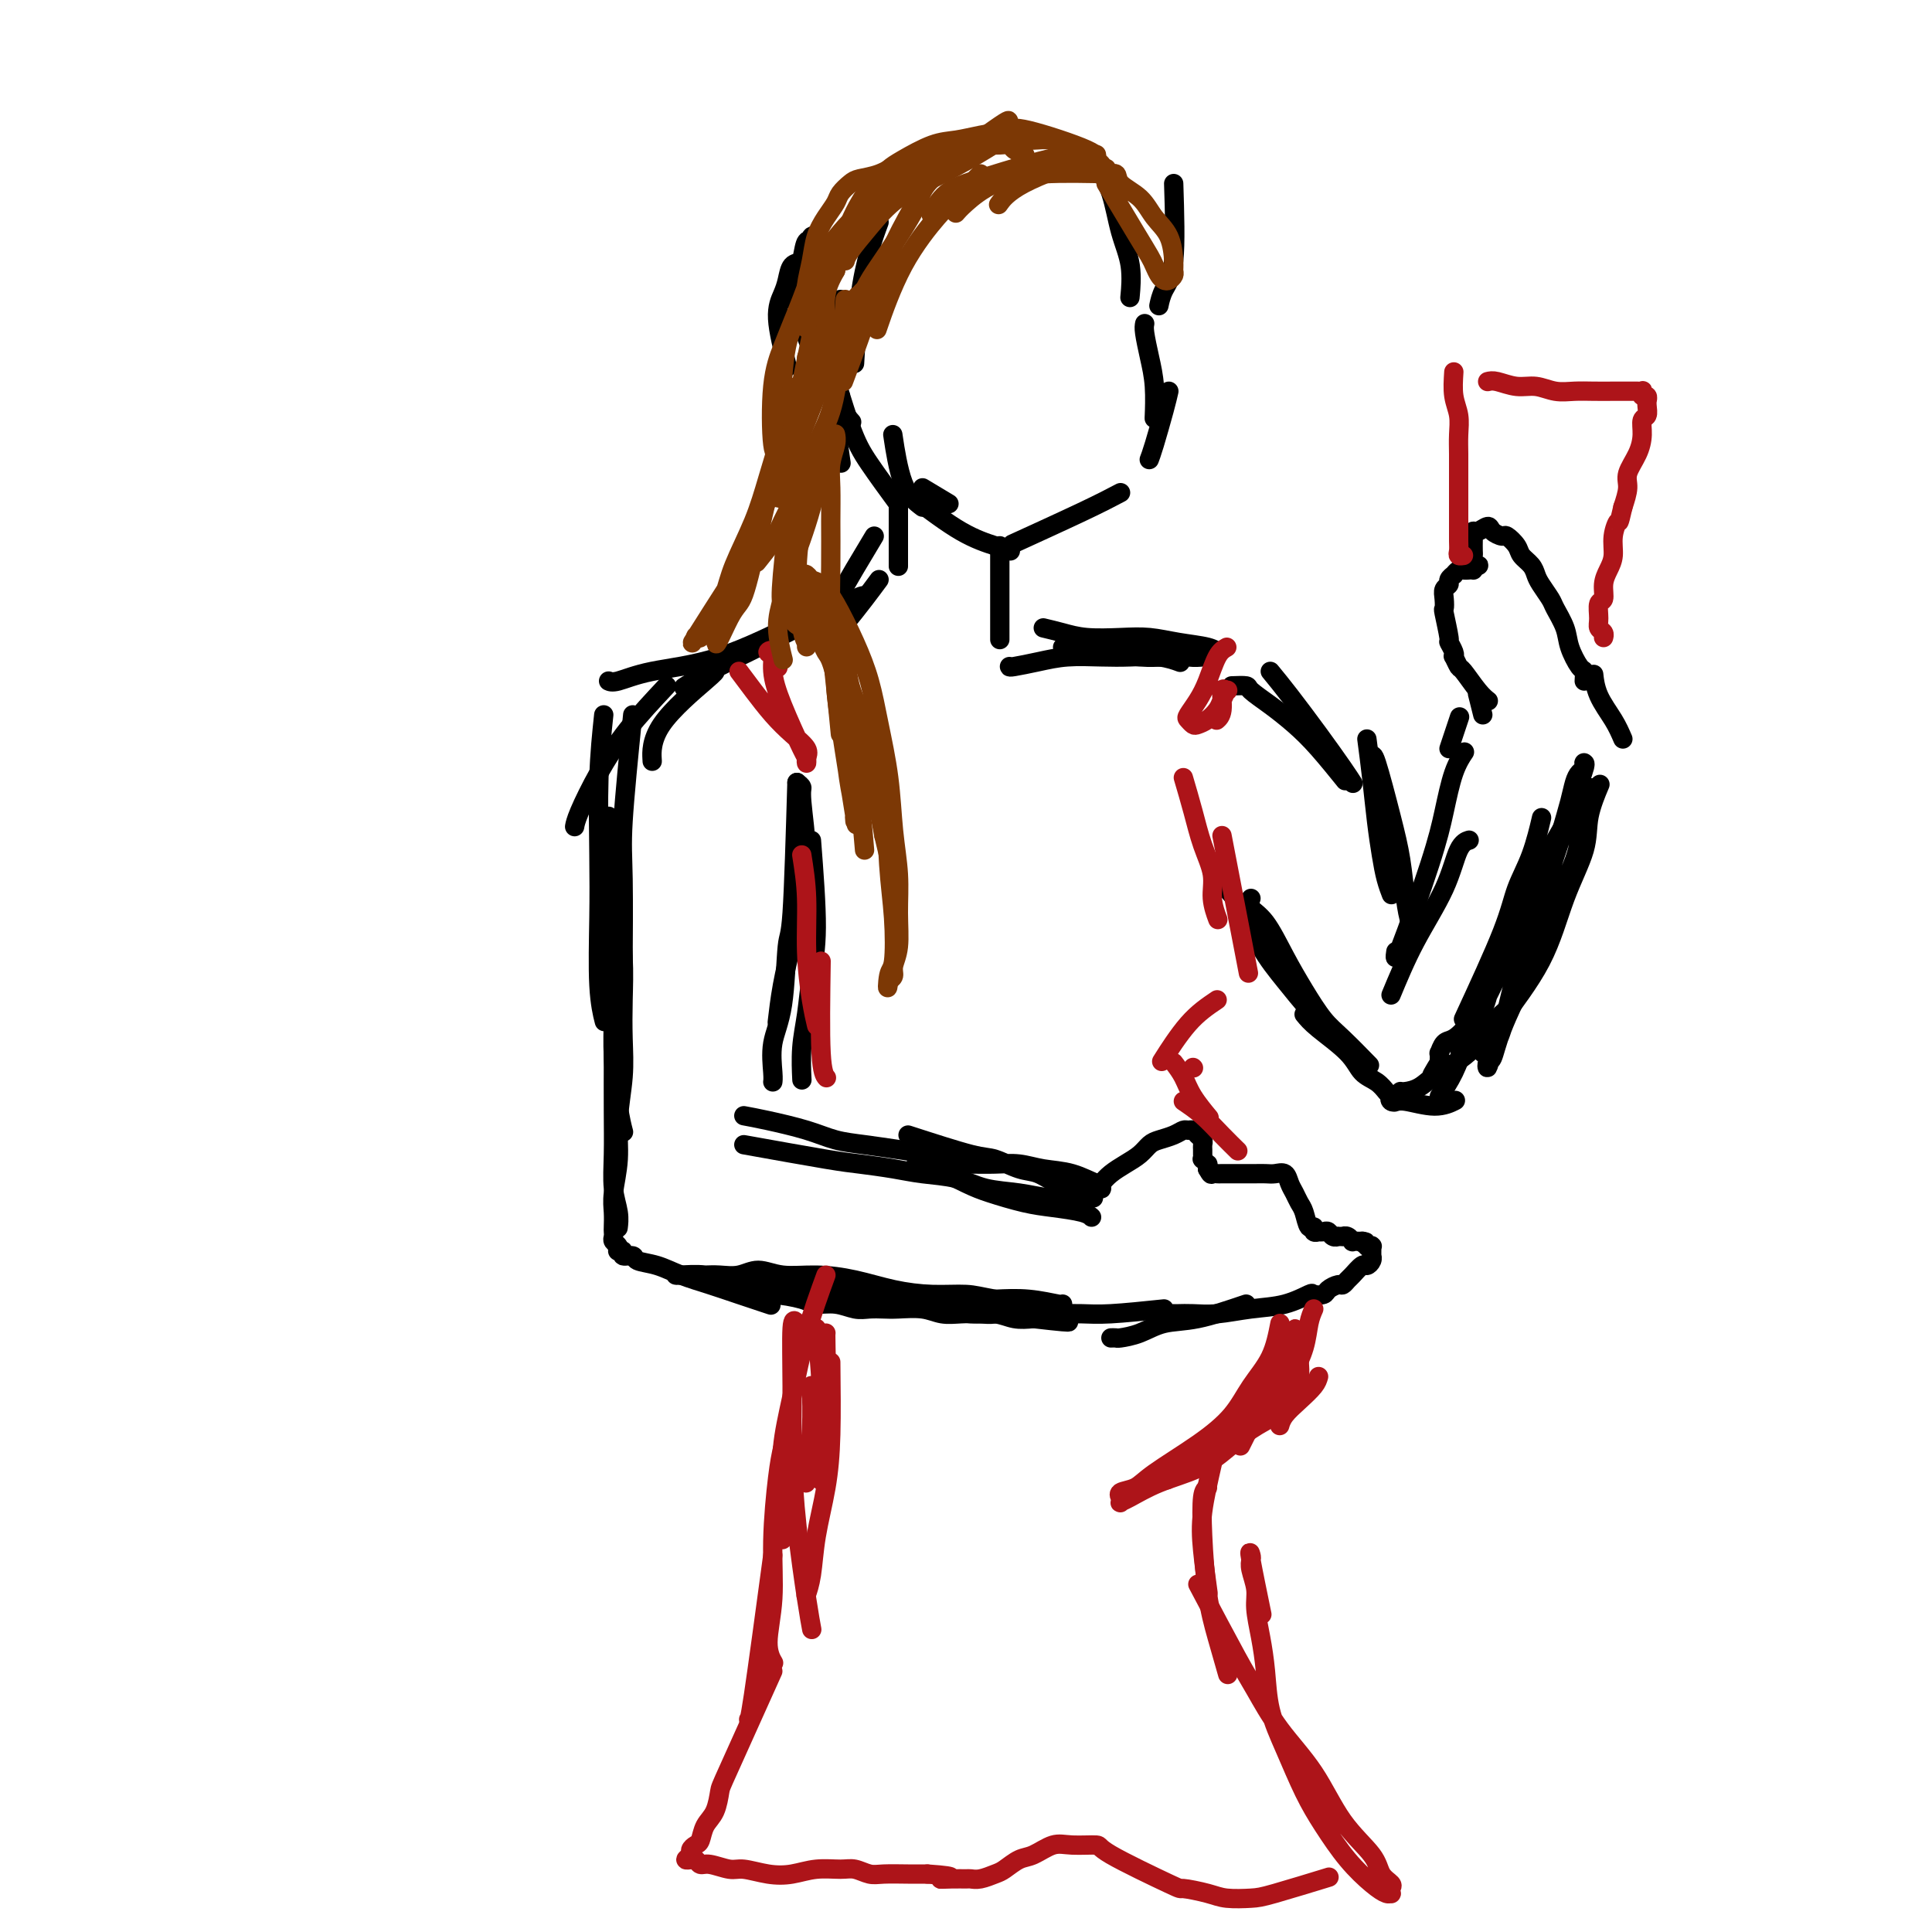 <svg viewBox='0 0 400 400' version='1.1' xmlns='http://www.w3.org/2000/svg' xmlns:xlink='http://www.w3.org/1999/xlink'><g fill='none' stroke='rgb(0,0,0)' stroke-width='4' stroke-linecap='round' stroke-linejoin='round'><path d='M227,34c1.102,1.794 2.204,3.589 3,6c0.796,2.411 1.285,5.440 2,8c0.715,2.560 1.654,4.651 2,7c0.346,2.349 0.099,4.957 0,6c-0.099,1.043 -0.049,0.522 0,0'/><path d='M243,38c0.196,6.173 0.393,12.345 0,16c-0.393,3.655 -1.375,4.792 -2,6c-0.625,1.208 -0.893,2.488 -1,3c-0.107,0.512 -0.054,0.256 0,0'/><path d='M237,67c-0.083,0.413 -0.166,0.826 0,2c0.166,1.174 0.581,3.108 1,5c0.419,1.892 0.844,3.740 1,6c0.156,2.260 0.045,4.931 0,6c-0.045,1.069 -0.022,0.534 0,0'/><path d='M242,81c-0.226,0.988 -0.452,1.976 -1,4c-0.548,2.024 -1.417,5.083 -2,7c-0.583,1.917 -0.881,2.690 -1,3c-0.119,0.310 -0.060,0.155 0,0'/><path d='M232,102c-1.933,1.022 -3.867,2.044 -8,4c-4.133,1.956 -10.467,4.844 -13,6c-2.533,1.156 -1.267,0.578 0,0'/><path d='M171,72c1.810,6.065 3.619,12.131 5,16c1.381,3.869 2.333,5.542 4,8c1.667,2.458 4.048,5.702 5,7c0.952,1.298 0.476,0.649 0,0'/><path d='M189,103c3.524,2.649 7.048,5.298 10,7c2.952,1.702 5.333,2.458 7,3c1.667,0.542 2.619,0.869 3,1c0.381,0.131 0.190,0.065 0,0'/><path d='M191,105c-1.467,-1.111 -2.933,-2.222 -4,-5c-1.067,-2.778 -1.733,-7.222 -2,-9c-0.267,-1.778 -0.133,-0.889 0,0'/><path d='M182,46c-0.649,1.762 -1.298,3.524 -2,6c-0.702,2.476 -1.458,5.667 -2,10c-0.542,4.333 -0.869,9.810 -1,12c-0.131,2.190 -0.065,1.095 0,0'/><path d='M174,62c-0.431,1.861 -0.861,3.722 -1,7c-0.139,3.278 0.014,7.971 0,11c-0.014,3.029 -0.196,4.392 0,7c0.196,2.608 0.770,6.459 1,8c0.230,1.541 0.115,0.770 0,0'/><path d='M191,101c2.083,1.250 4.167,2.500 5,3c0.833,0.500 0.417,0.250 0,0'/><path d='M171,64c-0.499,1.357 -0.998,2.715 -1,5c-0.002,2.285 0.494,5.499 1,8c0.506,2.501 1.021,4.289 2,6c0.979,1.711 2.423,3.346 3,4c0.577,0.654 0.289,0.327 0,0'/><path d='M163,76c-0.933,-3.728 -1.865,-7.456 -2,-10c-0.135,-2.544 0.528,-3.904 1,-5c0.472,-1.096 0.752,-1.928 1,-3c0.248,-1.072 0.463,-2.382 1,-3c0.537,-0.618 1.397,-0.543 2,-1c0.603,-0.457 0.951,-1.446 1,-2c0.049,-0.554 -0.201,-0.671 0,-1c0.201,-0.329 0.853,-0.868 1,-1c0.147,-0.132 -0.212,0.144 0,0c0.212,-0.144 0.997,-0.709 1,-1c0.003,-0.291 -0.774,-0.309 -1,0c-0.226,0.309 0.099,0.943 0,1c-0.099,0.057 -0.621,-0.465 -1,0c-0.379,0.465 -0.613,1.917 -1,4c-0.387,2.083 -0.927,4.796 -1,7c-0.073,2.204 0.320,3.897 1,6c0.680,2.103 1.646,4.615 3,7c1.354,2.385 3.095,4.642 4,6c0.905,1.358 0.973,1.817 1,2c0.027,0.183 0.014,0.092 0,0'/><path d='M186,104c0.000,3.356 0.000,6.711 0,9c0.000,2.289 0.000,3.511 0,4c0.000,0.489 0.000,0.244 0,0'/><path d='M207,113c0.000,0.750 0.000,1.500 0,2c0.000,0.500 0.000,0.750 0,4c0.000,3.250 0.000,9.500 0,12c-0.000,2.500 0.000,1.250 0,0'/><path d='M181,111c-2.844,4.733 -5.689,9.467 -7,12c-1.311,2.533 -1.089,2.867 -1,3c0.089,0.133 0.044,0.067 0,0'/><path d='M167,128c-6.219,3.102 -12.437,6.204 -18,8c-5.563,1.796 -10.470,2.285 -14,3c-3.530,0.715 -5.681,1.654 -7,2c-1.319,0.346 -1.805,0.099 -2,0c-0.195,-0.099 -0.097,-0.049 0,0'/><path d='M182,120c-0.875,1.185 -1.750,2.369 -3,4c-1.250,1.631 -2.875,3.708 -4,5c-1.125,1.292 -1.750,1.798 -2,2c-0.250,0.202 -0.125,0.101 0,0'/><path d='M178,124c0.687,-0.554 1.374,-1.108 -1,0c-2.374,1.108 -7.810,3.877 -12,6c-4.190,2.123 -7.133,3.600 -10,5c-2.867,1.400 -5.656,2.723 -8,4c-2.344,1.277 -4.241,2.508 -5,3c-0.759,0.492 -0.379,0.246 0,0'/><path d='M148,139c0.113,0.036 0.226,0.071 -2,2c-2.226,1.929 -6.792,5.750 -9,9c-2.208,3.250 -2.060,5.929 -2,7c0.060,1.071 0.030,0.536 0,0'/><path d='M138,142c-2.815,3.003 -5.630,6.006 -8,9c-2.370,2.994 -4.295,5.978 -6,9c-1.705,3.022 -3.190,6.083 -4,8c-0.810,1.917 -0.946,2.691 -1,3c-0.054,0.309 -0.027,0.155 0,0'/><path d='M131,148c-0.845,8.417 -1.690,16.833 -2,22c-0.310,5.167 -0.083,7.083 0,12c0.083,4.917 0.024,12.833 0,16c-0.024,3.167 -0.012,1.583 0,0'/><path d='M125,148c-0.421,3.978 -0.841,7.956 -1,13c-0.159,5.044 -0.056,11.153 0,16c0.056,4.847 0.067,8.433 0,13c-0.067,4.567 -0.210,10.114 0,14c0.210,3.886 0.774,6.110 1,7c0.226,0.890 0.113,0.445 0,0'/><path d='M126,169c0.422,2.394 0.844,4.789 1,8c0.156,3.211 0.044,7.239 0,11c-0.044,3.761 -0.022,7.253 0,11c0.022,3.747 0.045,7.747 0,11c-0.045,3.253 -0.156,5.759 0,9c0.156,3.241 0.581,7.219 1,10c0.419,2.781 0.834,4.366 1,5c0.166,0.634 0.083,0.317 0,0'/><path d='M126,187c0.423,0.137 0.845,0.273 1,3c0.155,2.727 0.042,8.043 0,12c-0.042,3.957 -0.012,6.553 0,9c0.012,2.447 0.007,4.745 0,8c-0.007,3.255 -0.016,7.468 0,11c0.016,3.532 0.057,6.383 0,9c-0.057,2.617 -0.211,5.000 0,7c0.211,2.000 0.788,3.615 1,5c0.212,1.385 0.061,2.538 0,3c-0.061,0.462 -0.030,0.231 0,0'/><path d='M127,180c0.310,1.934 0.620,3.868 1,7c0.380,3.132 0.830,7.462 1,11c0.170,3.538 0.061,6.285 0,9c-0.061,2.715 -0.073,5.398 0,8c0.073,2.602 0.230,5.122 0,8c-0.230,2.878 -0.846,6.112 -1,9c-0.154,2.888 0.155,5.428 0,8c-0.155,2.572 -0.773,5.175 -1,7c-0.227,1.825 -0.062,2.870 0,4c0.062,1.130 0.020,2.344 0,3c-0.020,0.656 -0.020,0.754 0,1c0.020,0.246 0.058,0.640 0,1c-0.058,0.360 -0.213,0.685 0,1c0.213,0.315 0.793,0.619 1,1c0.207,0.381 0.039,0.838 0,1c-0.039,0.162 0.049,0.028 0,0c-0.049,-0.028 -0.237,0.048 0,0c0.237,-0.048 0.898,-0.221 1,0c0.102,0.221 -0.355,0.836 0,1c0.355,0.164 1.521,-0.122 2,0c0.479,0.122 0.271,0.651 1,1c0.729,0.349 2.396,0.518 4,1c1.604,0.482 3.145,1.278 5,2c1.855,0.722 4.023,1.369 6,2c1.977,0.631 3.763,1.247 6,2c2.237,0.753 4.925,1.644 6,2c1.075,0.356 0.538,0.178 0,0'/><path d='M150,266c2.247,0.867 4.495,1.734 6,2c1.505,0.266 2.269,-0.069 4,0c1.731,0.069 4.430,0.540 6,1c1.570,0.460 2.010,0.908 3,1c0.990,0.092 2.532,-0.171 4,0c1.468,0.171 2.864,0.777 4,1c1.136,0.223 2.011,0.064 3,0c0.989,-0.064 2.091,-0.031 3,0c0.909,0.031 1.626,0.061 3,0c1.374,-0.061 3.406,-0.211 5,0c1.594,0.211 2.752,0.785 4,1c1.248,0.215 2.588,0.072 4,0c1.412,-0.072 2.896,-0.072 4,0c1.104,0.072 1.830,0.215 3,0c1.170,-0.215 2.786,-0.790 4,-1c1.214,-0.210 2.028,-0.057 3,0c0.972,0.057 2.103,0.016 3,0c0.897,-0.016 1.561,-0.008 2,0c0.439,0.008 0.653,0.016 1,0c0.347,-0.016 0.826,-0.056 1,0c0.174,0.056 0.044,0.207 0,0c-0.044,-0.207 -0.001,-0.774 0,-1c0.001,-0.226 -0.041,-0.112 0,0c0.041,0.112 0.165,0.223 -1,0c-1.165,-0.223 -3.619,-0.778 -6,-1c-2.381,-0.222 -4.691,-0.111 -7,0'/><path d='M206,269c-3.048,-0.545 -4.168,-0.907 -6,-1c-1.832,-0.093 -4.376,0.081 -7,0c-2.624,-0.081 -5.328,-0.419 -8,-1c-2.672,-0.581 -5.312,-1.406 -8,-2c-2.688,-0.594 -5.422,-0.958 -8,-1c-2.578,-0.042 -4.998,0.237 -7,0c-2.002,-0.237 -3.586,-0.992 -5,-1c-1.414,-0.008 -2.659,0.730 -4,1c-1.341,0.270 -2.779,0.072 -4,0c-1.221,-0.072 -2.226,-0.019 -3,0c-0.774,0.019 -1.318,0.005 -2,0c-0.682,-0.005 -1.504,-0.001 -2,0c-0.496,0.001 -0.668,-0.001 -1,0c-0.332,0.001 -0.825,0.004 -1,0c-0.175,-0.004 -0.034,-0.016 0,0c0.034,0.016 -0.041,0.060 1,0c1.041,-0.060 3.197,-0.223 5,0c1.803,0.223 3.254,0.833 5,1c1.746,0.167 3.787,-0.110 6,0c2.213,0.110 4.596,0.607 7,1c2.404,0.393 4.827,0.682 7,1c2.173,0.318 4.096,0.664 6,1c1.904,0.336 3.790,0.664 6,1c2.210,0.336 4.744,0.682 7,1c2.256,0.318 4.234,0.607 6,1c1.766,0.393 3.319,0.889 5,1c1.681,0.111 3.491,-0.162 5,0c1.509,0.162 2.717,0.761 4,1c1.283,0.239 2.642,0.120 4,0'/><path d='M214,273c11.988,1.393 5.958,0.375 4,0c-1.958,-0.375 0.155,-0.107 1,0c0.845,0.107 0.423,0.054 0,0'/><path d='M165,162c0.458,0.359 0.916,0.718 1,1c0.084,0.282 -0.204,0.487 0,3c0.204,2.513 0.902,7.333 1,11c0.098,3.667 -0.405,6.182 -1,9c-0.595,2.818 -1.283,5.941 -2,9c-0.717,3.059 -1.462,6.054 -2,9c-0.538,2.946 -0.868,5.842 -1,7c-0.132,1.158 -0.066,0.579 0,0'/><path d='M165,162c-0.323,10.930 -0.647,21.860 -1,27c-0.353,5.140 -0.736,4.491 -1,7c-0.264,2.509 -0.411,8.175 -1,12c-0.589,3.825 -1.622,5.809 -2,8c-0.378,2.191 -0.102,4.590 0,6c0.102,1.410 0.029,1.831 0,2c-0.029,0.169 -0.015,0.084 0,0'/><path d='M168,174c0.514,6.674 1.027,13.348 1,18c-0.027,4.652 -0.596,7.282 -1,10c-0.404,2.718 -0.644,5.522 -1,8c-0.356,2.478 -0.826,4.629 -1,7c-0.174,2.371 -0.050,4.963 0,6c0.050,1.037 0.025,0.518 0,0'/><path d='M154,231c1.353,0.250 2.706,0.501 5,1c2.294,0.499 5.530,1.247 8,2c2.470,0.753 4.174,1.512 6,2c1.826,0.488 3.775,0.705 6,1c2.225,0.295 4.726,0.667 7,1c2.274,0.333 4.321,0.625 6,1c1.679,0.375 2.991,0.832 4,1c1.009,0.168 1.717,0.048 2,0c0.283,-0.048 0.142,-0.024 0,0'/><path d='M188,235c5.055,1.634 10.110,3.269 13,4c2.890,0.731 3.616,0.559 5,1c1.384,0.441 3.425,1.495 5,2c1.575,0.505 2.684,0.461 4,1c1.316,0.539 2.839,1.661 4,2c1.161,0.339 1.961,-0.106 3,0c1.039,0.106 2.317,0.762 3,1c0.683,0.238 0.772,0.060 1,0c0.228,-0.060 0.597,-0.000 1,0c0.403,0.000 0.840,-0.059 1,0c0.160,0.059 0.042,0.237 0,0c-0.042,-0.237 -0.008,-0.890 0,-1c0.008,-0.110 -0.009,0.324 -1,0c-0.991,-0.324 -2.957,-1.407 -5,-2c-2.043,-0.593 -4.164,-0.695 -6,-1c-1.836,-0.305 -3.389,-0.814 -5,-1c-1.611,-0.186 -3.281,-0.050 -5,0c-1.719,0.050 -3.487,0.013 -5,0c-1.513,-0.013 -2.769,-0.004 -4,0c-1.231,0.004 -2.435,0.001 -3,0c-0.565,-0.001 -0.492,-0.000 -1,0c-0.508,0.000 -1.598,0.000 -2,0c-0.402,-0.000 -0.115,-0.000 0,0c0.115,0.000 0.057,0.000 0,0'/><path d='M191,241c-3.010,0.069 -0.534,0.242 2,1c2.534,0.758 5.127,2.101 7,3c1.873,0.899 3.028,1.355 5,2c1.972,0.645 4.763,1.479 7,2c2.237,0.521 3.919,0.727 6,1c2.081,0.273 4.560,0.612 6,1c1.440,0.388 1.840,0.825 2,1c0.160,0.175 0.080,0.087 0,0'/><path d='M154,237c6.569,1.178 13.137,2.356 17,3c3.863,0.644 5.020,0.754 7,1c1.980,0.246 4.783,0.629 7,1c2.217,0.371 3.849,0.730 6,1c2.151,0.270 4.822,0.451 7,1c2.178,0.549 3.863,1.468 6,2c2.137,0.532 4.727,0.679 7,1c2.273,0.321 4.228,0.818 6,1c1.772,0.182 3.362,0.049 5,0c1.638,-0.049 3.325,-0.014 4,0c0.675,0.014 0.337,0.007 0,0'/><path d='M228,245c0.583,-0.665 1.166,-1.330 2,-2c0.834,-0.670 1.918,-1.345 3,-2c1.082,-0.655 2.164,-1.290 3,-2c0.836,-0.710 1.428,-1.497 2,-2c0.572,-0.503 1.123,-0.724 2,-1c0.877,-0.276 2.080,-0.607 3,-1c0.920,-0.393 1.557,-0.848 2,-1c0.443,-0.152 0.693,0.001 1,0c0.307,-0.001 0.671,-0.155 1,0c0.329,0.155 0.624,0.619 1,1c0.376,0.381 0.833,0.681 1,1c0.167,0.319 0.044,0.659 0,1c-0.044,0.341 -0.008,0.684 0,1c0.008,0.316 -0.012,0.606 0,1c0.012,0.394 0.056,0.893 0,1c-0.056,0.107 -0.211,-0.177 0,0c0.211,0.177 0.788,0.817 1,1c0.212,0.183 0.061,-0.091 0,0c-0.061,0.091 -0.030,0.545 0,1'/><path d='M250,242c0.791,1.464 0.769,1.124 1,1c0.231,-0.124 0.715,-0.033 1,0c0.285,0.033 0.369,0.009 1,0c0.631,-0.009 1.807,-0.002 3,0c1.193,0.002 2.403,-0.001 3,0c0.597,0.001 0.580,0.006 1,0c0.420,-0.006 1.278,-0.024 2,0c0.722,0.024 1.307,0.090 2,0c0.693,-0.090 1.495,-0.335 2,0c0.505,0.335 0.712,1.250 1,2c0.288,0.750 0.656,1.335 1,2c0.344,0.665 0.666,1.412 1,2c0.334,0.588 0.682,1.019 1,2c0.318,0.981 0.606,2.511 1,3c0.394,0.489 0.893,-0.065 1,0c0.107,0.065 -0.179,0.748 0,1c0.179,0.252 0.821,0.071 1,0c0.179,-0.071 -0.106,-0.033 0,0c0.106,0.033 0.602,0.061 1,0c0.398,-0.061 0.699,-0.213 1,0c0.301,0.213 0.602,0.789 1,1c0.398,0.211 0.894,0.055 1,0c0.106,-0.055 -0.178,-0.011 0,0c0.178,0.011 0.817,-0.011 1,0c0.183,0.011 -0.092,0.056 0,0c0.092,-0.056 0.549,-0.211 1,0c0.451,0.211 0.894,0.789 1,1c0.106,0.211 -0.125,0.057 0,0c0.125,-0.057 0.607,-0.016 1,0c0.393,0.016 0.696,0.008 1,0'/><path d='M282,257c1.637,0.404 0.228,-0.088 0,0c-0.228,0.088 0.723,0.754 1,1c0.277,0.246 -0.122,0.070 0,0c0.122,-0.070 0.765,-0.034 1,0c0.235,0.034 0.063,0.066 0,0c-0.063,-0.066 -0.017,-0.229 0,0c0.017,0.229 0.005,0.848 0,1c-0.005,0.152 -0.005,-0.165 0,0c0.005,0.165 0.013,0.813 0,1c-0.013,0.187 -0.049,-0.087 0,0c0.049,0.087 0.182,0.534 0,1c-0.182,0.466 -0.679,0.952 -1,1c-0.321,0.048 -0.466,-0.342 -1,0c-0.534,0.342 -1.457,1.415 -2,2c-0.543,0.585 -0.708,0.682 -1,1c-0.292,0.318 -0.713,0.856 -1,1c-0.287,0.144 -0.441,-0.107 -1,0c-0.559,0.107 -1.522,0.571 -2,1c-0.478,0.429 -0.470,0.822 -1,1c-0.530,0.178 -1.596,0.143 -2,0c-0.404,-0.143 -0.145,-0.392 -1,0c-0.855,0.392 -2.824,1.426 -5,2c-2.176,0.574 -4.559,0.690 -7,1c-2.441,0.310 -4.941,0.815 -7,1c-2.059,0.185 -3.675,0.050 -5,0c-1.325,-0.050 -2.357,-0.013 -3,0c-0.643,0.013 -0.898,0.004 -1,0c-0.102,-0.004 -0.051,-0.002 0,0'/><path d='M258,270c-3.555,1.207 -7.109,2.415 -10,3c-2.891,0.585 -5.118,0.549 -7,1c-1.882,0.451 -3.419,1.389 -5,2c-1.581,0.611 -3.207,0.896 -4,1c-0.793,0.104 -0.752,0.028 -1,0c-0.248,-0.028 -0.785,-0.008 -1,0c-0.215,0.008 -0.107,0.004 0,0'/><path d='M241,271c-4.083,0.423 -8.166,0.845 -11,1c-2.834,0.155 -4.419,0.041 -6,0c-1.581,-0.041 -3.156,-0.011 -4,0c-0.844,0.011 -0.955,0.003 -1,0c-0.045,-0.003 -0.022,-0.002 0,0'/><path d='M220,134c2.603,0.309 5.206,0.619 8,1c2.794,0.381 5.780,0.834 8,1c2.220,0.166 3.675,0.045 5,0c1.325,-0.045 2.522,-0.013 3,0c0.478,0.013 0.239,0.006 0,0'/><path d='M209,138c-0.008,0.083 -0.017,0.166 1,0c1.017,-0.166 3.058,-0.581 5,-1c1.942,-0.419 3.785,-0.841 6,-1c2.215,-0.159 4.801,-0.057 7,0c2.199,0.057 4.012,0.067 6,0c1.988,-0.067 4.151,-0.210 6,0c1.849,0.210 3.386,0.774 4,1c0.614,0.226 0.307,0.113 0,0'/><path d='M255,142c1.243,-0.047 2.487,-0.095 3,0c0.513,0.095 0.296,0.331 1,1c0.704,0.669 2.330,1.770 4,3c1.670,1.230 3.386,2.587 5,4c1.614,1.413 3.127,2.880 5,5c1.873,2.120 4.107,4.891 5,6c0.893,1.109 0.447,0.554 0,0'/><path d='M224,133c3.561,0.340 7.123,0.679 10,1c2.877,0.321 5.070,0.622 7,1c1.930,0.378 3.596,0.833 5,1c1.404,0.167 2.544,0.048 3,0c0.456,-0.048 0.228,-0.024 0,0'/><path d='M216,130c1.298,0.311 2.596,0.622 4,1c1.404,0.378 2.915,0.822 5,1c2.085,0.178 4.744,0.090 7,0c2.256,-0.090 4.107,-0.182 6,0c1.893,0.182 3.827,0.636 6,1c2.173,0.364 4.585,0.636 6,1c1.415,0.364 1.833,0.818 2,1c0.167,0.182 0.084,0.091 0,0'/><path d='M263,139c1.147,1.396 2.293,2.791 4,5c1.707,2.209 3.973,5.231 6,8c2.027,2.769 3.815,5.284 5,7c1.185,1.716 1.767,2.633 2,3c0.233,0.367 0.116,0.183 0,0'/><path d='M283,153c0.334,2.540 0.668,5.080 1,8c0.332,2.920 0.664,6.219 1,9c0.336,2.781 0.678,5.044 1,7c0.322,1.956 0.625,3.603 1,5c0.375,1.397 0.821,2.542 1,3c0.179,0.458 0.089,0.229 0,0'/><path d='M284,157c0.137,-0.605 0.274,-1.211 1,1c0.726,2.211 2.041,7.237 3,11c0.959,3.763 1.564,6.262 2,9c0.436,2.738 0.705,5.713 1,8c0.295,2.287 0.618,3.885 1,5c0.382,1.115 0.823,1.747 1,2c0.177,0.253 0.088,0.126 0,0'/><path d='M288,206c1.509,-3.630 3.018,-7.260 5,-11c1.982,-3.740 4.439,-7.590 6,-11c1.561,-3.410 2.228,-6.380 3,-8c0.772,-1.620 1.649,-1.892 2,-2c0.351,-0.108 0.175,-0.054 0,0'/><path d='M289,197c-0.178,1.225 -0.356,2.450 1,-1c1.356,-3.450 4.244,-11.576 6,-17c1.756,-5.424 2.378,-8.144 3,-11c0.622,-2.856 1.244,-5.846 2,-8c0.756,-2.154 1.644,-3.473 2,-4c0.356,-0.527 0.178,-0.264 0,0'/><path d='M253,182c0.172,0.589 0.345,1.178 1,2c0.655,0.822 1.793,1.876 3,4c1.207,2.124 2.485,5.319 4,8c1.515,2.681 3.268,4.848 5,7c1.732,2.152 3.444,4.288 5,6c1.556,1.712 2.957,2.999 4,4c1.043,1.001 1.726,1.714 2,2c0.274,0.286 0.137,0.143 0,0'/><path d='M259,186c-0.244,0.673 -0.487,1.345 0,2c0.487,0.655 1.706,1.292 3,3c1.294,1.708 2.663,4.486 4,7c1.337,2.514 2.643,4.762 4,7c1.357,2.238 2.766,4.466 4,6c1.234,1.534 2.294,2.375 4,4c1.706,1.625 4.059,4.036 5,5c0.941,0.964 0.471,0.482 0,0'/><path d='M290,226c-0.044,-0.012 -0.088,-0.023 0,0c0.088,0.023 0.309,0.081 1,0c0.691,-0.081 1.853,-0.302 3,-1c1.147,-0.698 2.280,-1.872 4,-3c1.720,-1.128 4.028,-2.210 6,-4c1.972,-1.790 3.608,-4.290 5,-6c1.392,-1.710 2.541,-2.632 3,-3c0.459,-0.368 0.230,-0.184 0,0'/><path d='M303,211c3.116,-6.745 6.233,-13.490 8,-18c1.767,-4.510 2.185,-6.786 3,-9c0.815,-2.214 2.027,-4.365 3,-7c0.973,-2.635 1.707,-5.753 2,-7c0.293,-1.247 0.147,-0.624 0,0'/><path d='M307,218c0.905,-1.925 1.810,-3.849 4,-7c2.190,-3.151 5.666,-7.528 8,-12c2.334,-4.472 3.526,-9.038 5,-13c1.474,-3.962 3.230,-7.320 4,-10c0.770,-2.680 0.553,-4.683 1,-7c0.447,-2.317 1.556,-4.948 2,-6c0.444,-1.052 0.222,-0.526 0,0'/><path d='M300,155c0.833,-2.500 1.667,-5.000 2,-6c0.333,-1.000 0.167,-0.500 0,0'/><path d='M317,191c0.982,-2.433 1.965,-4.865 3,-8c1.035,-3.135 2.123,-6.972 3,-10c0.877,-3.028 1.541,-5.246 2,-7c0.459,-1.754 0.711,-3.044 1,-4c0.289,-0.956 0.615,-1.577 1,-2c0.385,-0.423 0.830,-0.648 1,-1c0.170,-0.352 0.064,-0.831 0,-1c-0.064,-0.169 -0.088,-0.029 0,0c0.088,0.029 0.288,-0.054 0,1c-0.288,1.054 -1.064,3.244 -2,6c-0.936,2.756 -2.032,6.077 -3,9c-0.968,2.923 -1.807,5.446 -3,9c-1.193,3.554 -2.740,8.138 -4,12c-1.260,3.862 -2.233,7.003 -3,10c-0.767,2.997 -1.327,5.850 -2,8c-0.673,2.150 -1.459,3.595 -2,5c-0.541,1.405 -0.838,2.768 -1,3c-0.162,0.232 -0.189,-0.669 0,-1c0.189,-0.331 0.592,-0.093 1,-1c0.408,-0.907 0.820,-2.958 2,-6c1.180,-3.042 3.129,-7.074 5,-11c1.871,-3.926 3.663,-7.747 5,-11c1.337,-3.253 2.218,-5.940 3,-8c0.782,-2.060 1.464,-3.494 2,-5c0.536,-1.506 0.927,-3.084 1,-4c0.073,-0.916 -0.173,-1.170 0,-2c0.173,-0.830 0.764,-2.237 1,-3c0.236,-0.763 0.118,-0.881 0,-1'/><path d='M328,168c3.079,-8.594 0.775,-3.579 0,-2c-0.775,1.579 -0.022,-0.276 0,-1c0.022,-0.724 -0.686,-0.315 -1,0c-0.314,0.315 -0.234,0.535 -1,2c-0.766,1.465 -2.378,4.173 -4,7c-1.622,2.827 -3.254,5.771 -5,9c-1.746,3.229 -3.607,6.743 -5,10c-1.393,3.257 -2.319,6.257 -3,9c-0.681,2.743 -1.118,5.228 -2,7c-0.882,1.772 -2.211,2.832 -3,4c-0.789,1.168 -1.040,2.444 -1,3c0.040,0.556 0.369,0.391 0,1c-0.369,0.609 -1.437,1.993 0,-1c1.437,-2.993 5.379,-10.364 7,-14c1.621,-3.636 0.921,-3.537 1,-4c0.079,-0.463 0.935,-1.488 2,-3c1.065,-1.512 2.337,-3.511 3,-5c0.663,-1.489 0.716,-2.467 1,-3c0.284,-0.533 0.800,-0.619 1,-1c0.200,-0.381 0.084,-1.055 0,-1c-0.084,0.055 -0.137,0.838 0,1c0.137,0.162 0.462,-0.298 0,1c-0.462,1.298 -1.713,4.355 -3,7c-1.287,2.645 -2.610,4.878 -4,7c-1.390,2.122 -2.845,4.132 -4,6c-1.155,1.868 -2.008,3.595 -3,5c-0.992,1.405 -2.122,2.487 -3,3c-0.878,0.513 -1.503,0.457 -2,1c-0.497,0.543 -0.864,1.685 -1,2c-0.136,0.315 -0.039,-0.196 0,0c0.039,0.196 0.019,1.098 0,2'/><path d='M298,220c-2.944,5.044 -0.803,1.156 0,0c0.803,-1.156 0.267,0.422 0,1c-0.267,0.578 -0.264,0.156 0,0c0.264,-0.156 0.790,-0.044 1,0c0.210,0.044 0.105,0.022 0,0'/><path d='M270,210c0.659,0.811 1.318,1.621 3,3c1.682,1.379 4.387,3.325 6,5c1.613,1.675 2.136,3.079 3,4c0.864,0.921 2.070,1.358 3,2c0.930,0.642 1.583,1.489 2,2c0.417,0.511 0.599,0.686 1,1c0.401,0.314 1.021,0.768 1,1c-0.021,0.232 -0.683,0.243 -1,0c-0.317,-0.243 -0.291,-0.740 0,-1c0.291,-0.260 0.845,-0.284 1,0c0.155,0.284 -0.091,0.874 0,1c0.091,0.126 0.519,-0.214 2,0c1.481,0.214 4.014,0.981 6,1c1.986,0.019 3.425,-0.709 4,-1c0.575,-0.291 0.288,-0.146 0,0'/><path d='M298,227c1.044,-1.556 2.089,-3.111 3,-5c0.911,-1.889 1.689,-4.111 2,-5c0.311,-0.889 0.156,-0.444 0,0'/><path d='M307,148c-0.417,-1.667 -0.833,-3.333 -1,-4c-0.167,-0.667 -0.083,-0.333 0,0'/><path d='M336,153c-0.536,-1.244 -1.071,-2.488 -2,-4c-0.929,-1.512 -2.250,-3.292 -3,-5c-0.750,-1.708 -0.929,-3.345 -1,-4c-0.071,-0.655 -0.036,-0.327 0,0'/><path d='M328,141c0.057,-0.829 0.113,-1.658 0,-2c-0.113,-0.342 -0.396,-0.198 -1,-1c-0.604,-0.802 -1.527,-2.550 -2,-4c-0.473,-1.450 -0.494,-2.601 -1,-4c-0.506,-1.399 -1.496,-3.046 -2,-4c-0.504,-0.954 -0.520,-1.214 -1,-2c-0.480,-0.786 -1.423,-2.097 -2,-3c-0.577,-0.903 -0.789,-1.398 -1,-2c-0.211,-0.602 -0.423,-1.309 -1,-2c-0.577,-0.691 -1.521,-1.364 -2,-2c-0.479,-0.636 -0.495,-1.233 -1,-2c-0.505,-0.767 -1.501,-1.704 -2,-2c-0.499,-0.296 -0.502,0.049 -1,0c-0.498,-0.049 -1.493,-0.493 -2,-1c-0.507,-0.507 -0.528,-1.076 -1,-1c-0.472,0.076 -1.394,0.798 -2,1c-0.606,0.202 -0.894,-0.115 -1,0c-0.106,0.115 -0.029,0.660 0,1c0.029,0.340 0.011,0.473 0,1c-0.011,0.527 -0.016,1.448 0,2c0.016,0.552 0.054,0.736 0,1c-0.054,0.264 -0.200,0.607 0,1c0.200,0.393 0.746,0.837 1,1c0.254,0.163 0.215,0.047 0,0c-0.215,-0.047 -0.608,-0.023 -1,0'/><path d='M305,117c-0.090,1.309 0.183,1.082 0,1c-0.183,-0.082 -0.824,-0.018 -1,0c-0.176,0.018 0.112,-0.010 0,0c-0.112,0.010 -0.622,0.058 -1,0c-0.378,-0.058 -0.622,-0.223 -1,0c-0.378,0.223 -0.890,0.833 -1,1c-0.110,0.167 0.181,-0.107 0,0c-0.181,0.107 -0.833,0.597 -1,1c-0.167,0.403 0.150,0.720 0,1c-0.150,0.280 -0.768,0.524 -1,1c-0.232,0.476 -0.077,1.183 0,2c0.077,0.817 0.077,1.742 0,2c-0.077,0.258 -0.231,-0.151 0,1c0.231,1.151 0.845,3.861 1,5c0.155,1.139 -0.151,0.705 0,1c0.151,0.295 0.760,1.319 1,2c0.240,0.681 0.112,1.019 0,1c-0.112,-0.019 -0.208,-0.394 0,0c0.208,0.394 0.722,1.556 1,2c0.278,0.444 0.322,0.171 1,1c0.678,0.829 1.990,2.762 3,4c1.010,1.238 1.717,1.782 2,2c0.283,0.218 0.141,0.109 0,0'/></g>
<g fill='none' stroke='rgb(173,20,25)' stroke-width='4' stroke-linecap='round' stroke-linejoin='round'><path d='M301,77c-0.113,1.756 -0.226,3.512 0,5c0.226,1.488 0.793,2.708 1,4c0.207,1.292 0.056,2.656 0,4c-0.056,1.344 -0.015,2.666 0,4c0.015,1.334 0.004,2.679 0,4c-0.004,1.321 -0.001,2.620 0,4c0.001,1.380 -0.001,2.843 0,4c0.001,1.157 0.004,2.009 0,3c-0.004,0.991 -0.015,2.122 0,3c0.015,0.878 0.056,1.503 0,2c-0.056,0.497 -0.207,0.864 0,1c0.207,0.136 0.774,0.039 1,0c0.226,-0.039 0.113,-0.019 0,0'/><path d='M308,79c0.488,-0.121 0.976,-0.243 2,0c1.024,0.243 2.583,0.850 4,1c1.417,0.150 2.691,-0.156 4,0c1.309,0.156 2.654,0.774 4,1c1.346,0.226 2.693,0.061 4,0c1.307,-0.061 2.574,-0.016 4,0c1.426,0.016 3.013,0.005 4,0c0.987,-0.005 1.375,-0.002 2,0c0.625,0.002 1.487,0.005 2,0c0.513,-0.005 0.677,-0.016 1,0c0.323,0.016 0.804,0.061 1,0c0.196,-0.061 0.105,-0.227 0,0c-0.105,0.227 -0.225,0.847 0,1c0.225,0.153 0.793,-0.162 1,0c0.207,0.162 0.051,0.801 0,1c-0.051,0.199 0.001,-0.044 0,0c-0.001,0.044 -0.054,0.373 0,1c0.054,0.627 0.217,1.550 0,2c-0.217,0.450 -0.814,0.426 -1,1c-0.186,0.574 0.039,1.745 0,3c-0.039,1.255 -0.340,2.594 -1,4c-0.660,1.406 -1.678,2.878 -2,4c-0.322,1.122 0.051,1.892 0,3c-0.051,1.108 -0.525,2.554 -1,4'/><path d='M336,105c-0.936,4.110 -0.777,2.885 -1,3c-0.223,0.115 -0.829,1.569 -1,3c-0.171,1.431 0.094,2.840 0,4c-0.094,1.160 -0.547,2.072 -1,3c-0.453,0.928 -0.907,1.874 -1,3c-0.093,1.126 0.175,2.434 0,3c-0.175,0.566 -0.793,0.390 -1,1c-0.207,0.610 -0.003,2.006 0,3c0.003,0.994 -0.195,1.586 0,2c0.195,0.414 0.783,0.650 1,1c0.217,0.350 0.062,0.814 0,1c-0.062,0.186 -0.031,0.093 0,0'/><path d='M153,139c0.912,1.225 1.824,2.450 3,4c1.176,1.550 2.616,3.425 4,5c1.384,1.575 2.711,2.849 4,4c1.289,1.151 2.541,2.179 3,3c0.459,0.821 0.124,1.436 0,2c-0.124,0.564 -0.037,1.079 0,1c0.037,-0.079 0.025,-0.750 0,-1c-0.025,-0.250 -0.064,-0.078 -1,-2c-0.936,-1.922 -2.770,-5.939 -4,-9c-1.230,-3.061 -1.857,-5.167 -2,-7c-0.143,-1.833 0.196,-3.395 0,-4c-0.196,-0.605 -0.929,-0.255 -1,0c-0.071,0.255 0.519,0.415 1,1c0.481,0.585 0.852,1.596 1,2c0.148,0.404 0.074,0.202 0,0'/><path d='M254,134c-0.664,0.378 -1.327,0.755 -2,2c-0.673,1.245 -1.354,3.356 -2,5c-0.646,1.644 -1.257,2.819 -2,4c-0.743,1.181 -1.619,2.367 -2,3c-0.381,0.633 -0.267,0.714 0,1c0.267,0.286 0.687,0.779 1,1c0.313,0.221 0.518,0.171 1,0c0.482,-0.171 1.240,-0.461 2,-1c0.760,-0.539 1.520,-1.325 2,-2c0.480,-0.675 0.680,-1.240 1,-2c0.320,-0.760 0.762,-1.717 1,-2c0.238,-0.283 0.274,0.106 0,0c-0.274,-0.106 -0.857,-0.709 -1,0c-0.143,0.709 0.154,2.729 0,4c-0.154,1.271 -0.758,1.792 -1,2c-0.242,0.208 -0.121,0.104 0,0'/><path d='M245,161c0.682,2.316 1.363,4.632 2,7c0.637,2.368 1.229,4.789 2,7c0.771,2.211 1.722,4.211 2,6c0.278,1.789 -0.118,3.366 0,5c0.118,1.634 0.748,3.324 1,4c0.252,0.676 0.126,0.338 0,0'/><path d='M253,173c2.083,10.833 4.167,21.667 5,26c0.833,4.333 0.417,2.167 0,0'/><path d='M252,207c-1.978,1.333 -3.956,2.667 -6,5c-2.044,2.333 -4.156,5.667 -5,7c-0.844,1.333 -0.422,0.667 0,0'/><path d='M243,220c0.708,0.935 1.417,1.869 2,3c0.583,1.131 1.042,2.458 2,4c0.958,1.542 2.417,3.298 3,4c0.583,0.702 0.292,0.351 0,0'/><path d='M245,228c1.327,0.905 2.655,1.810 4,3c1.345,1.190 2.708,2.667 4,4c1.292,1.333 2.512,2.524 3,3c0.488,0.476 0.244,0.238 0,0'/><path d='M272,271c-0.362,0.829 -0.724,1.659 -1,3c-0.276,1.341 -0.466,3.195 -1,5c-0.534,1.805 -1.413,3.563 -2,5c-0.587,1.437 -0.882,2.553 -1,3c-0.118,0.447 -0.059,0.223 0,0'/><path d='M273,285c-0.166,0.581 -0.332,1.161 -1,2c-0.668,0.839 -1.839,1.936 -3,3c-1.161,1.064 -2.313,2.094 -3,3c-0.687,0.906 -0.911,1.687 -1,2c-0.089,0.313 -0.045,0.156 0,0'/><path d='M268,286c-2.279,1.456 -4.558,2.912 -6,4c-1.442,1.088 -2.046,1.807 -4,3c-1.954,1.193 -5.257,2.860 -7,4c-1.743,1.140 -1.927,1.754 -2,2c-0.073,0.246 -0.037,0.123 0,0'/><path d='M259,290c-0.429,0.399 -0.858,0.797 -2,2c-1.142,1.203 -2.997,3.209 -5,5c-2.003,1.791 -4.155,3.367 -6,5c-1.845,1.633 -3.384,3.324 -4,4c-0.616,0.676 -0.308,0.338 0,0'/><path d='M265,274c-0.475,2.424 -0.949,4.848 -2,7c-1.051,2.152 -2.678,4.034 -4,6c-1.322,1.966 -2.337,4.018 -4,6c-1.663,1.982 -3.972,3.894 -7,6c-3.028,2.106 -6.773,4.406 -9,6c-2.227,1.594 -2.936,2.483 -4,3c-1.064,0.517 -2.482,0.661 -3,1c-0.518,0.339 -0.135,0.874 0,1c0.135,0.126 0.024,-0.157 0,0c-0.024,0.157 0.039,0.756 0,1c-0.039,0.244 -0.181,0.134 0,0c0.181,-0.134 0.686,-0.294 2,-1c1.314,-0.706 3.436,-1.960 6,-3c2.564,-1.040 5.569,-1.867 8,-3c2.431,-1.133 4.286,-2.573 6,-4c1.714,-1.427 3.286,-2.843 5,-4c1.714,-1.157 3.569,-2.057 5,-3c1.431,-0.943 2.436,-1.930 3,-3c0.564,-1.070 0.687,-2.223 1,-3c0.313,-0.777 0.817,-1.178 1,-2c0.183,-0.822 0.045,-2.066 0,-3c-0.045,-0.934 0.002,-1.560 0,-2c-0.002,-0.440 -0.052,-0.695 0,-1c0.052,-0.305 0.206,-0.659 0,-1c-0.206,-0.341 -0.773,-0.669 -1,-1c-0.227,-0.331 -0.113,-0.666 0,-1'/><path d='M268,276c0.065,-1.708 0.226,-0.476 0,0c-0.226,0.476 -0.840,0.198 -1,0c-0.160,-0.198 0.134,-0.315 0,0c-0.134,0.315 -0.695,1.062 -1,2c-0.305,0.938 -0.355,2.066 -1,4c-0.645,1.934 -1.884,4.673 -3,7c-1.116,2.327 -2.108,4.242 -3,6c-0.892,1.758 -1.683,3.359 -2,4c-0.317,0.641 -0.158,0.320 0,0'/><path d='M247,221c0.000,0.000 0.100,0.100 0.1,0.1'/><path d='M257,296c-1.778,0.822 -3.556,1.644 -5,3c-1.444,1.356 -2.556,3.244 -3,4c-0.444,0.756 -0.222,0.378 0,0'/><path d='M166,177c0.445,2.821 0.890,5.643 1,9c0.110,3.357 -0.115,7.250 0,11c0.115,3.750 0.569,7.356 1,10c0.431,2.644 0.837,4.327 1,5c0.163,0.673 0.081,0.337 0,0'/><path d='M170,199c-0.111,7.467 -0.222,14.933 0,19c0.222,4.067 0.778,4.733 1,5c0.222,0.267 0.111,0.133 0,0'/><path d='M169,275c0.422,3.844 0.844,7.689 1,12c0.156,4.311 0.044,9.089 0,11c-0.044,1.911 -0.022,0.956 0,0'/><path d='M171,276c-0.030,0.134 -0.061,0.268 0,3c0.061,2.732 0.212,8.062 0,12c-0.212,3.938 -0.788,6.483 -1,9c-0.212,2.517 -0.061,5.005 0,6c0.061,0.995 0.030,0.498 0,0'/><path d='M251,303c-0.815,3.560 -1.631,7.119 -2,10c-0.369,2.881 -0.292,5.083 0,8c0.292,2.917 0.798,6.548 1,8c0.202,1.452 0.101,0.726 0,0'/><path d='M250,308c-0.404,0.245 -0.809,0.491 -1,2c-0.191,1.509 -0.170,4.283 0,8c0.170,3.717 0.489,8.378 1,12c0.511,3.622 1.215,6.206 2,9c0.785,2.794 1.653,5.798 2,7c0.347,1.202 0.174,0.601 0,0'/><path d='M172,282c0.059,5.341 0.117,10.682 0,15c-0.117,4.318 -0.410,7.613 -1,11c-0.590,3.387 -1.478,6.867 -2,10c-0.522,3.133 -0.679,5.921 -1,8c-0.321,2.079 -0.806,3.451 -1,4c-0.194,0.549 -0.097,0.274 0,0'/><path d='M168,287c-0.030,-0.185 -0.060,-0.369 0,1c0.060,1.369 0.208,4.292 0,8c-0.208,3.708 -0.774,8.202 -1,10c-0.226,1.798 -0.113,0.899 0,0'/><path d='M171,264c-1.412,3.869 -2.823,7.738 -4,12c-1.177,4.262 -2.119,8.915 -3,13c-0.881,4.085 -1.700,7.600 -2,11c-0.300,3.400 -0.081,6.685 0,10c0.081,3.315 0.023,6.662 0,8c-0.023,1.338 -0.012,0.669 0,0'/><path d='M165,274c-0.427,-0.604 -0.854,-1.209 -1,1c-0.146,2.209 -0.011,7.230 0,12c0.011,4.770 -0.102,9.289 0,14c0.102,4.711 0.419,9.613 1,15c0.581,5.387 1.426,11.258 2,15c0.574,3.742 0.878,5.355 1,6c0.122,0.645 0.061,0.323 0,0'/><path d='M162,300c-0.299,1.363 -0.598,2.726 -1,6c-0.402,3.274 -0.906,8.457 -1,13c-0.094,4.543 0.222,8.444 0,12c-0.222,3.556 -0.983,6.765 -1,9c-0.017,2.235 0.709,3.496 1,4c0.291,0.504 0.145,0.252 0,0'/><path d='M160,322c-1.578,11.689 -3.156,23.378 -4,29c-0.844,5.622 -0.956,5.178 -1,5c-0.044,-0.178 -0.022,-0.089 0,0'/><path d='M160,346c-3.593,7.990 -7.186,15.980 -9,20c-1.814,4.020 -1.848,4.071 -2,5c-0.152,0.929 -0.423,2.735 -1,4c-0.577,1.265 -1.460,1.988 -2,3c-0.540,1.012 -0.738,2.313 -1,3c-0.262,0.687 -0.588,0.758 -1,1c-0.412,0.242 -0.909,0.653 -1,1c-0.091,0.347 0.223,0.629 0,1c-0.223,0.371 -0.985,0.830 -1,1c-0.015,0.170 0.717,0.050 1,0c0.283,-0.050 0.118,-0.028 0,0c-0.118,0.028 -0.190,0.064 0,0c0.190,-0.064 0.643,-0.228 1,0c0.357,0.228 0.618,0.849 1,1c0.382,0.151 0.884,-0.169 2,0c1.116,0.169 2.846,0.826 4,1c1.154,0.174 1.734,-0.135 3,0c1.266,0.135 3.220,0.715 5,1c1.780,0.285 3.386,0.276 5,0c1.614,-0.276 3.234,-0.820 5,-1c1.766,-0.180 3.676,0.004 5,0c1.324,-0.004 2.062,-0.197 3,0c0.938,0.197 2.076,0.785 3,1c0.924,0.215 1.633,0.058 3,0c1.367,-0.058 3.390,-0.017 5,0c1.610,0.017 2.805,0.008 4,0'/><path d='M192,388c7.875,0.536 4.062,0.877 3,1c-1.062,0.123 0.625,0.030 2,0c1.375,-0.030 2.436,0.004 3,0c0.564,-0.004 0.629,-0.047 1,0c0.371,0.047 1.046,0.183 2,0c0.954,-0.183 2.187,-0.683 3,-1c0.813,-0.317 1.205,-0.449 2,-1c0.795,-0.551 1.994,-1.521 3,-2c1.006,-0.479 1.821,-0.466 3,-1c1.179,-0.534 2.724,-1.613 4,-2c1.276,-0.387 2.285,-0.080 4,0c1.715,0.080 4.136,-0.067 5,0c0.864,0.067 0.172,0.347 3,2c2.828,1.653 9.177,4.678 12,6c2.823,1.322 2.121,0.942 3,1c0.879,0.058 3.341,0.554 5,1c1.659,0.446 2.516,0.840 4,1c1.484,0.160 3.594,0.084 5,0c1.406,-0.084 2.109,-0.176 5,-1c2.891,-0.824 7.969,-2.378 10,-3c2.031,-0.622 1.016,-0.311 0,0'/><path d='M248,328c3.033,5.735 6.066,11.470 8,15c1.934,3.530 2.770,4.856 4,7c1.230,2.144 2.853,5.106 5,8c2.147,2.894 4.817,5.721 7,9c2.183,3.279 3.877,7.011 6,10c2.123,2.989 4.674,5.236 6,7c1.326,1.764 1.428,3.047 2,4c0.572,0.953 1.616,1.577 2,2c0.384,0.423 0.110,0.645 0,1c-0.110,0.355 -0.054,0.842 0,1c0.054,0.158 0.108,-0.014 0,0c-0.108,0.014 -0.377,0.213 -1,0c-0.623,-0.213 -1.601,-0.837 -3,-2c-1.399,-1.163 -3.219,-2.864 -5,-5c-1.781,-2.136 -3.524,-4.709 -5,-7c-1.476,-2.291 -2.685,-4.302 -4,-7c-1.315,-2.698 -2.735,-6.084 -4,-9c-1.265,-2.916 -2.377,-5.364 -3,-8c-0.623,-2.636 -0.759,-5.462 -1,-8c-0.241,-2.538 -0.586,-4.788 -1,-7c-0.414,-2.212 -0.895,-4.384 -1,-6c-0.105,-1.616 0.166,-2.674 0,-4c-0.166,-1.326 -0.769,-2.921 -1,-4c-0.231,-1.079 -0.089,-1.643 0,-2c0.089,-0.357 0.127,-0.508 0,-1c-0.127,-0.492 -0.419,-1.325 0,1c0.419,2.325 1.548,7.807 2,10c0.452,2.193 0.226,1.096 0,0'/></g>
<g fill='none' stroke='rgb(124,56,5)' stroke-width='4' stroke-linecap='round' stroke-linejoin='round'><path d='M227,32c-5.778,2.089 -11.556,4.178 -15,6c-3.444,1.822 -4.556,3.378 -5,4c-0.444,0.622 -0.222,0.311 0,0'/><path d='M221,32c-2.437,0.565 -4.874,1.129 -8,2c-3.126,0.871 -6.941,2.048 -10,3c-3.059,0.952 -5.362,1.679 -7,3c-1.638,1.321 -2.611,3.234 -3,4c-0.389,0.766 -0.195,0.383 0,0'/><path d='M230,36c-4.951,-0.121 -9.901,-0.242 -14,0c-4.099,0.242 -7.346,0.848 -10,2c-2.654,1.152 -4.715,2.848 -6,4c-1.285,1.152 -1.796,1.758 -2,2c-0.204,0.242 -0.102,0.121 0,0'/><path d='M203,36c-2.368,2.404 -4.737,4.807 -6,6c-1.263,1.193 -1.421,1.175 -3,3c-1.579,1.825 -4.579,5.491 -7,10c-2.421,4.509 -4.263,9.860 -5,12c-0.737,2.140 -0.368,1.070 0,0'/><path d='M189,43c-1.667,2.970 -3.333,5.940 -5,10c-1.667,4.060 -3.333,9.208 -5,14c-1.667,4.792 -3.333,9.226 -4,11c-0.667,1.774 -0.333,0.887 0,0'/><path d='M175,62c-0.586,7.194 -1.172,14.388 -2,19c-0.828,4.612 -1.897,6.640 -3,9c-1.103,2.360 -2.240,5.050 -3,7c-0.760,1.950 -1.143,3.161 -2,5c-0.857,1.839 -2.189,4.307 -3,6c-0.811,1.693 -1.103,2.610 -2,4c-0.897,1.390 -2.399,3.254 -3,4c-0.601,0.746 -0.300,0.373 0,0'/><path d='M153,118c-0.050,0.023 -0.101,0.045 -2,3c-1.899,2.955 -5.648,8.842 -7,11c-1.352,2.158 -0.308,0.588 0,0c0.308,-0.588 -0.120,-0.193 0,0c0.120,0.193 0.788,0.186 1,0c0.212,-0.186 -0.032,-0.551 1,-2c1.032,-1.449 3.341,-3.983 5,-7c1.659,-3.017 2.669,-6.515 4,-10c1.331,-3.485 2.982,-6.955 4,-10c1.018,-3.045 1.401,-5.666 2,-8c0.599,-2.334 1.414,-4.381 2,-6c0.586,-1.619 0.942,-2.809 1,-4c0.058,-1.191 -0.183,-2.382 0,-3c0.183,-0.618 0.790,-0.663 1,-1c0.210,-0.337 0.023,-0.967 0,-1c-0.023,-0.033 0.120,0.532 0,1c-0.120,0.468 -0.501,0.841 -1,2c-0.499,1.159 -1.116,3.106 -2,6c-0.884,2.894 -2.034,6.736 -3,10c-0.966,3.264 -1.747,5.950 -3,9c-1.253,3.050 -2.977,6.463 -4,9c-1.023,2.537 -1.343,4.196 -2,6c-0.657,1.804 -1.650,3.752 -2,5c-0.350,1.248 -0.056,1.798 0,2c0.056,0.202 -0.127,0.058 0,0c0.127,-0.058 0.563,-0.029 1,0'/><path d='M149,130c-2.010,7.122 0.466,0.927 2,-2c1.534,-2.927 2.127,-2.585 3,-5c0.873,-2.415 2.028,-7.588 3,-12c0.972,-4.412 1.762,-8.065 3,-12c1.238,-3.935 2.923,-8.152 4,-11c1.077,-2.848 1.546,-4.325 2,-6c0.454,-1.675 0.893,-3.547 1,-5c0.107,-1.453 -0.117,-2.486 0,-3c0.117,-0.514 0.576,-0.510 1,-1c0.424,-0.490 0.814,-1.474 1,-1c0.186,0.474 0.167,2.407 0,2c-0.167,-0.407 -0.483,-3.155 -2,6c-1.517,9.155 -4.235,30.211 -5,39c-0.765,8.789 0.422,5.310 1,5c0.578,-0.310 0.547,2.549 1,4c0.453,1.451 1.389,1.495 2,2c0.611,0.505 0.896,1.471 1,2c0.104,0.529 0.025,0.622 0,1c-0.025,0.378 0.003,1.040 0,1c-0.003,-0.040 -0.036,-0.781 0,-1c0.036,-0.219 0.142,0.083 0,0c-0.142,-0.083 -0.533,-0.552 -1,-3c-0.467,-2.448 -1.009,-6.874 -1,-11c0.009,-4.126 0.569,-7.951 1,-11c0.431,-3.049 0.731,-5.321 1,-7c0.269,-1.679 0.505,-2.765 1,-4c0.495,-1.235 1.247,-2.617 2,-4'/><path d='M170,93c0.932,-4.426 0.762,-2.493 1,-2c0.238,0.493 0.884,-0.456 1,-1c0.116,-0.544 -0.299,-0.683 -1,2c-0.701,2.683 -1.687,8.187 -3,13c-1.313,4.813 -2.954,8.933 -4,12c-1.046,3.067 -1.497,5.080 -2,7c-0.503,1.920 -1.059,3.748 -1,6c0.059,2.252 0.731,4.929 1,6c0.269,1.071 0.134,0.535 0,0'/><path d='M168,121c0.953,3.426 1.905,6.852 3,11c1.095,4.148 2.332,9.019 3,13c0.668,3.981 0.768,7.073 1,10c0.232,2.927 0.597,5.690 1,8c0.403,2.310 0.843,4.167 1,5c0.157,0.833 0.032,0.643 0,1c-0.032,0.357 0.030,1.263 0,1c-0.030,-0.263 -0.152,-1.693 0,-1c0.152,0.693 0.577,3.510 0,0c-0.577,-3.510 -2.156,-13.346 -3,-19c-0.844,-5.654 -0.955,-7.127 -1,-9c-0.045,-1.873 -0.026,-4.146 0,-6c0.026,-1.854 0.059,-3.290 0,-4c-0.059,-0.710 -0.208,-0.696 0,-1c0.208,-0.304 0.775,-0.927 1,-1c0.225,-0.073 0.109,0.404 0,1c-0.109,0.596 -0.212,1.311 0,2c0.212,0.689 0.739,1.353 1,3c0.261,1.647 0.255,4.277 1,7c0.745,2.723 2.241,5.539 3,8c0.759,2.461 0.781,4.567 1,7c0.219,2.433 0.636,5.194 1,7c0.364,1.806 0.675,2.659 1,4c0.325,1.341 0.662,3.171 1,5'/><path d='M183,173c1.667,7.000 0.833,3.500 0,0'/><path d='M179,176c-0.441,-5.158 -0.882,-10.315 -2,-17c-1.118,-6.685 -2.911,-14.897 -4,-19c-1.089,-4.103 -1.472,-4.096 -2,-5c-0.528,-0.904 -1.199,-2.718 -2,-4c-0.801,-1.282 -1.731,-2.031 -2,-3c-0.269,-0.969 0.123,-2.158 0,-3c-0.123,-0.842 -0.762,-1.337 -1,-2c-0.238,-0.663 -0.076,-1.495 0,-2c0.076,-0.505 0.064,-0.684 0,-1c-0.064,-0.316 -0.181,-0.770 0,-1c0.181,-0.230 0.660,-0.238 1,0c0.340,0.238 0.542,0.721 1,1c0.458,0.279 1.172,0.355 2,1c0.828,0.645 1.770,1.858 3,4c1.230,2.142 2.749,5.213 4,8c1.251,2.787 2.234,5.288 3,8c0.766,2.712 1.315,5.633 2,9c0.685,3.367 1.505,7.180 2,11c0.495,3.820 0.665,7.646 1,11c0.335,3.354 0.837,6.236 1,9c0.163,2.764 -0.012,5.409 0,8c0.012,2.591 0.209,5.127 0,7c-0.209,1.873 -0.826,3.081 -1,4c-0.174,0.919 0.093,1.548 0,2c-0.093,0.452 -0.547,0.726 -1,1'/><path d='M184,203c-0.366,3.247 -0.282,0.366 0,-1c0.282,-1.366 0.760,-1.217 1,-3c0.240,-1.783 0.240,-5.498 0,-9c-0.240,-3.502 -0.721,-6.790 -1,-11c-0.279,-4.210 -0.355,-9.341 -1,-14c-0.645,-4.659 -1.857,-8.846 -3,-12c-1.143,-3.154 -2.215,-5.276 -3,-7c-0.785,-1.724 -1.283,-3.050 -2,-4c-0.717,-0.950 -1.655,-1.525 -2,-2c-0.345,-0.475 -0.099,-0.850 0,-1c0.099,-0.150 0.049,-0.075 0,0'/><path d='M174,152c-0.309,-3.202 -0.618,-6.403 -1,-10c-0.382,-3.597 -0.835,-7.588 -1,-12c-0.165,-4.412 -0.040,-9.244 0,-13c0.040,-3.756 -0.003,-6.436 0,-9c0.003,-2.564 0.053,-5.013 0,-7c-0.053,-1.987 -0.210,-3.512 0,-5c0.210,-1.488 0.787,-2.939 1,-4c0.213,-1.061 0.061,-1.732 0,-2c-0.061,-0.268 -0.030,-0.134 0,0'/><path d='M162,99c1.830,-4.329 3.660,-8.657 5,-12c1.340,-3.343 2.189,-5.700 3,-8c0.811,-2.300 1.584,-4.542 2,-6c0.416,-1.458 0.474,-2.130 1,-3c0.526,-0.870 1.519,-1.937 2,-3c0.481,-1.063 0.451,-2.123 1,-3c0.549,-0.877 1.677,-1.570 2,-2c0.323,-0.430 -0.159,-0.595 0,-1c0.159,-0.405 0.958,-1.050 1,-1c0.042,0.050 -0.674,0.794 -1,1c-0.326,0.206 -0.262,-0.126 -1,1c-0.738,1.126 -2.279,3.708 -4,7c-1.721,3.292 -3.623,7.292 -5,11c-1.377,3.708 -2.229,7.123 -3,10c-0.771,2.877 -1.460,5.214 -2,7c-0.540,1.786 -0.930,3.019 -1,4c-0.070,0.981 0.181,1.708 0,2c-0.181,0.292 -0.795,0.149 -1,0c-0.205,-0.149 -0.003,-0.304 0,-1c0.003,-0.696 -0.193,-1.932 0,-3c0.193,-1.068 0.775,-1.968 1,-4c0.225,-2.032 0.091,-5.195 0,-8c-0.091,-2.805 -0.140,-5.252 0,-8c0.140,-2.748 0.471,-5.799 1,-8c0.529,-2.201 1.258,-3.554 2,-5c0.742,-1.446 1.498,-2.985 2,-4c0.502,-1.015 0.751,-1.508 1,-2'/><path d='M168,60c1.353,-2.237 2.237,-2.328 3,-3c0.763,-0.672 1.405,-1.924 2,-3c0.595,-1.076 1.144,-1.976 2,-3c0.856,-1.024 2.019,-2.173 3,-3c0.981,-0.827 1.781,-1.332 2,-2c0.219,-0.668 -0.142,-1.499 0,-2c0.142,-0.501 0.786,-0.673 1,-1c0.214,-0.327 -0.001,-0.810 0,-1c0.001,-0.190 0.218,-0.087 0,0c-0.218,0.087 -0.872,0.157 -1,0c-0.128,-0.157 0.268,-0.542 -1,2c-1.268,2.542 -4.200,8.012 -6,11c-1.800,2.988 -2.467,3.493 -4,10c-1.533,6.507 -3.931,19.017 -5,24c-1.069,4.983 -0.807,2.441 -1,2c-0.193,-0.441 -0.840,1.219 -1,2c-0.160,0.781 0.166,0.682 0,1c-0.166,0.318 -0.823,1.051 -1,1c-0.177,-0.051 0.126,-0.886 0,-1c-0.126,-0.114 -0.683,0.494 -1,-2c-0.317,-2.494 -0.395,-8.091 0,-12c0.395,-3.909 1.262,-6.130 2,-8c0.738,-1.870 1.345,-3.389 2,-5c0.655,-1.611 1.358,-3.312 2,-5c0.642,-1.688 1.225,-3.361 2,-5c0.775,-1.639 1.744,-3.243 3,-5c1.256,-1.757 2.800,-3.665 4,-5c1.200,-1.335 2.057,-2.096 3,-3c0.943,-0.904 1.971,-1.952 3,-3'/><path d='M181,41c2.425,-2.527 3.488,-3.346 5,-4c1.512,-0.654 3.472,-1.145 5,-2c1.528,-0.855 2.622,-2.075 4,-3c1.378,-0.925 3.038,-1.554 4,-2c0.962,-0.446 1.226,-0.709 2,-1c0.774,-0.291 2.058,-0.609 3,-1c0.942,-0.391 1.541,-0.856 2,-1c0.459,-0.144 0.777,0.034 1,0c0.223,-0.034 0.349,-0.279 1,-1c0.651,-0.721 1.826,-1.919 -1,0c-2.826,1.919 -9.653,6.956 -13,10c-3.347,3.044 -3.214,4.096 -4,6c-0.786,1.904 -2.490,4.659 -4,7c-1.510,2.341 -2.824,4.266 -4,6c-1.176,1.734 -2.213,3.276 -3,5c-0.787,1.724 -1.325,3.628 -2,5c-0.675,1.372 -1.486,2.211 -2,3c-0.514,0.789 -0.730,1.529 -1,2c-0.270,0.471 -0.594,0.674 -1,1c-0.406,0.326 -0.893,0.775 -1,1c-0.107,0.225 0.166,0.228 0,0c-0.166,-0.228 -0.771,-0.685 -1,-1c-0.229,-0.315 -0.082,-0.486 0,-1c0.082,-0.514 0.099,-1.369 0,-3c-0.099,-1.631 -0.314,-4.037 0,-6c0.314,-1.963 1.157,-3.481 2,-5'/><path d='M173,56c0.131,-3.203 0.458,-3.712 1,-5c0.542,-1.288 1.300,-3.357 2,-5c0.700,-1.643 1.343,-2.862 2,-4c0.657,-1.138 1.329,-2.196 2,-3c0.671,-0.804 1.340,-1.353 2,-2c0.660,-0.647 1.312,-1.392 2,-2c0.688,-0.608 1.413,-1.080 3,-2c1.587,-0.920 4.036,-2.289 6,-3c1.964,-0.711 3.441,-0.766 5,-1c1.559,-0.234 3.198,-0.648 5,-1c1.802,-0.352 3.768,-0.642 5,-1c1.232,-0.358 1.731,-0.783 5,0c3.269,0.783 9.310,2.773 12,4c2.690,1.227 2.031,1.692 2,2c-0.031,0.308 0.567,0.461 1,1c0.433,0.539 0.701,1.465 1,2c0.299,0.535 0.630,0.680 1,1c0.370,0.320 0.780,0.815 1,1c0.220,0.185 0.251,0.060 0,0c-0.251,-0.060 -0.785,-0.055 -1,0c-0.215,0.055 -0.111,0.159 0,0c0.111,-0.159 0.228,-0.582 0,-1c-0.228,-0.418 -0.801,-0.830 -1,-1c-0.199,-0.170 -0.023,-0.098 -1,-1c-0.977,-0.902 -3.107,-2.778 -5,-4c-1.893,-1.222 -3.548,-1.791 -5,-2c-1.452,-0.209 -2.701,-0.060 -4,0c-1.299,0.060 -2.650,0.030 -4,0'/><path d='M210,29c-2.948,-0.099 -3.820,0.652 -6,2c-2.180,1.348 -5.670,3.293 -9,5c-3.330,1.707 -6.500,3.176 -9,5c-2.500,1.824 -4.330,4.004 -6,6c-1.670,1.996 -3.180,3.806 -4,5c-0.820,1.194 -0.948,1.770 -1,2c-0.052,0.230 -0.026,0.115 0,0'/><path d='M167,68c0.025,-1.779 0.051,-3.557 0,-5c-0.051,-1.443 -0.178,-2.550 0,-4c0.178,-1.450 0.663,-3.242 1,-5c0.337,-1.758 0.528,-3.483 1,-5c0.472,-1.517 1.227,-2.826 2,-4c0.773,-1.174 1.564,-2.211 2,-3c0.436,-0.789 0.518,-1.328 1,-2c0.482,-0.672 1.363,-1.475 2,-2c0.637,-0.525 1.031,-0.771 2,-1c0.969,-0.229 2.513,-0.442 4,-1c1.487,-0.558 2.916,-1.460 4,-2c1.084,-0.540 1.823,-0.719 3,-1c1.177,-0.281 2.790,-0.664 4,-1c1.210,-0.336 2.015,-0.626 3,-1c0.985,-0.374 2.150,-0.832 3,-1c0.850,-0.168 1.383,-0.046 2,0c0.617,0.046 1.316,0.015 2,0c0.684,-0.015 1.354,-0.014 2,0c0.646,0.014 1.270,0.043 2,0c0.730,-0.043 1.567,-0.156 2,0c0.433,0.156 0.463,0.580 1,1c0.537,0.420 1.582,0.834 2,1c0.418,0.166 0.209,0.083 0,0'/><path d='M229,38c2.220,3.707 4.440,7.413 6,10c1.560,2.587 2.459,4.053 3,5c0.541,0.947 0.723,1.375 1,2c0.277,0.625 0.648,1.447 1,2c0.352,0.553 0.683,0.839 1,1c0.317,0.161 0.620,0.199 1,0c0.380,-0.199 0.839,-0.636 1,-1c0.161,-0.364 0.025,-0.656 0,-1c-0.025,-0.344 0.059,-0.739 0,-2c-0.059,-1.261 -0.263,-3.389 -1,-5c-0.737,-1.611 -2.009,-2.704 -3,-4c-0.991,-1.296 -1.702,-2.796 -3,-4c-1.298,-1.204 -3.185,-2.113 -4,-3c-0.815,-0.887 -0.559,-1.753 -1,-2c-0.441,-0.247 -1.580,0.126 -2,0c-0.420,-0.126 -0.120,-0.750 0,-1c0.120,-0.250 0.060,-0.125 0,0'/></g>
</svg>